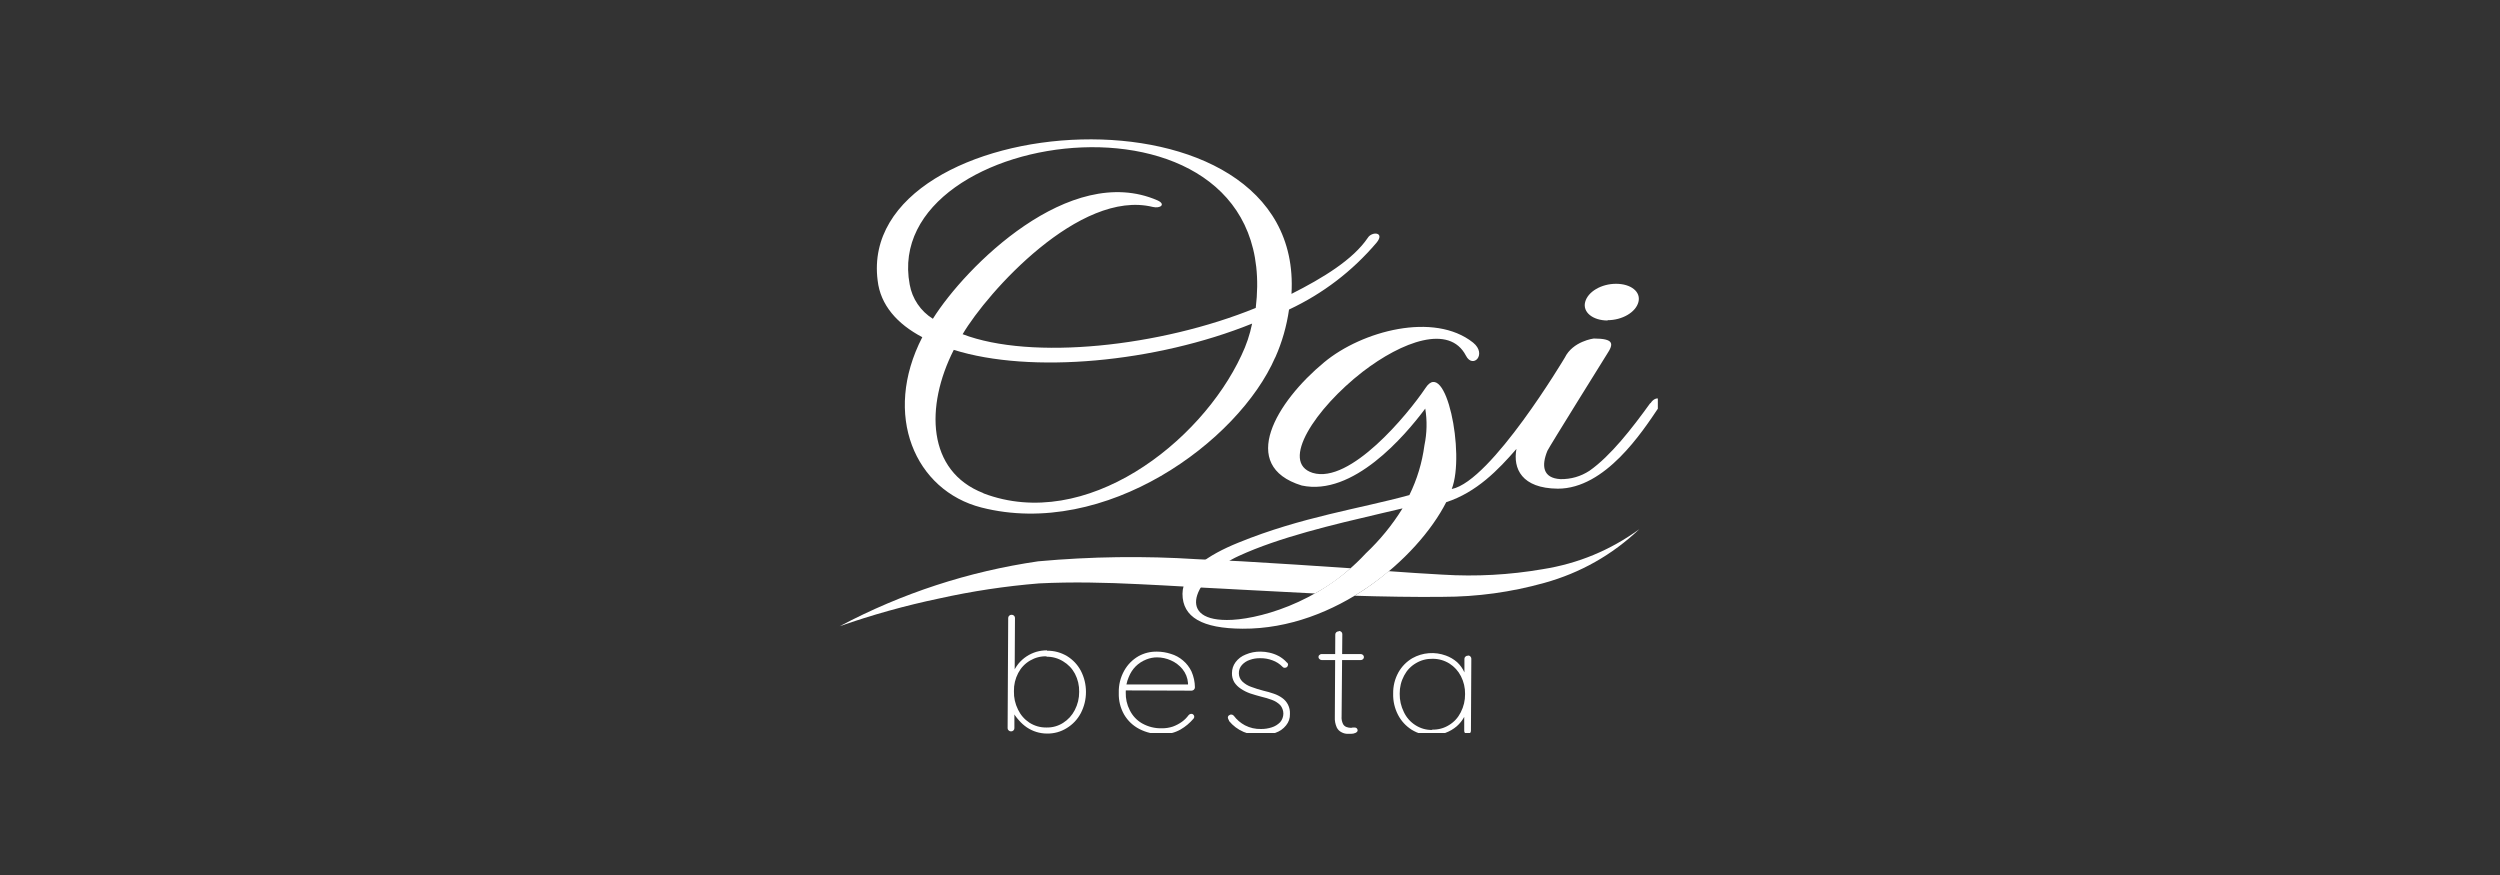 <svg xmlns="http://www.w3.org/2000/svg" xmlns:xlink="http://www.w3.org/1999/xlink" width="400" zoomAndPan="magnify" viewBox="0 0 300 105" height="140" preserveAspectRatio="xMidYMid meet" version="1.0"><rect x="0" y="0" width="300" height="105" fill="#333333" stroke="none"/><defs><clipPath id="836f26e940"><path d="M 120 73 L 131 73 L 131 87.961 L 120 87.961 Z M 120 73 " clip-rule="nonzero"/></clipPath><clipPath id="09afff5622"><path d="M 134 78 L 144 78 L 144 87.961 L 134 87.961 Z M 134 78 " clip-rule="nonzero"/></clipPath><clipPath id="177336c195"><path d="M 147 78 L 155 78 L 155 87.961 L 147 87.961 Z M 147 78 " clip-rule="nonzero"/></clipPath><clipPath id="5025286c81"><path d="M 158 75 L 164 75 L 164 87.961 L 158 87.961 Z M 158 75 " clip-rule="nonzero"/></clipPath><clipPath id="ddee989927"><path d="M 167 78 L 177 78 L 177 87.961 L 167 87.961 Z M 167 78 " clip-rule="nonzero"/></clipPath><clipPath id="fae3a18c26"><path d="M 105 16.711 L 166 16.711 L 166 62 L 105 62 Z M 105 16.711 " clip-rule="nonzero"/></clipPath><clipPath id="5c60edacf2"><path d="M 141 39 L 198.941 39 L 198.941 76 L 141 76 Z M 141 39 " clip-rule="nonzero"/></clipPath><clipPath id="6505087436"><path d="M 100.691 66 L 163 66 L 163 76 L 100.691 76 Z M 100.691 66 " clip-rule="nonzero"/></clipPath></defs><g clip-path="url(#836f26e940)"><path fill="#ffffff" d="M 125.637 78.086 C 126.5 78.078 127.301 78.293 128.043 78.73 C 128.75 79.168 129.301 79.75 129.695 80.48 C 130.109 81.281 130.316 82.133 130.316 83.031 C 130.316 83.934 130.109 84.781 129.695 85.582 C 129.293 86.336 128.73 86.934 128 87.379 C 127.277 87.824 126.488 88.039 125.637 88.027 C 124.758 88.02 123.949 87.773 123.219 87.285 C 122.859 87.039 122.543 86.754 122.262 86.426 C 121.949 86.082 121.68 85.703 121.461 85.289 L 121.727 85.023 L 121.727 87.387 C 121.727 87.492 121.688 87.582 121.609 87.656 C 121.527 87.734 121.43 87.77 121.316 87.766 C 121.207 87.766 121.113 87.723 121.035 87.648 C 120.953 87.578 120.914 87.492 120.914 87.387 L 120.984 74.152 C 120.984 74.047 121.027 73.957 121.105 73.883 C 121.188 73.805 121.281 73.77 121.395 73.773 C 121.512 73.77 121.609 73.809 121.688 73.891 C 121.762 73.965 121.797 74.051 121.797 74.152 L 121.758 81.012 L 121.5 80.875 C 121.676 80.434 121.91 80.023 122.207 79.648 C 122.492 79.305 122.816 79.012 123.188 78.766 C 123.551 78.527 123.941 78.348 124.359 78.219 C 124.781 78.098 125.215 78.039 125.652 78.039 M 125.613 78.758 C 124.895 78.734 124.227 78.906 123.609 79.266 C 122.992 79.629 122.516 80.129 122.184 80.766 C 121.828 81.449 121.656 82.172 121.672 82.941 C 121.652 83.719 121.816 84.453 122.16 85.148 C 122.473 85.801 122.934 86.328 123.539 86.727 C 124.16 87.117 124.836 87.309 125.566 87.301 C 126.289 87.316 126.957 87.133 127.566 86.75 C 128.176 86.363 128.641 85.852 128.973 85.211 C 129.328 84.527 129.504 83.801 129.5 83.027 C 129.516 82.262 129.348 81.535 128.996 80.852 C 128.66 80.223 128.184 79.723 127.566 79.355 C 126.953 78.98 126.285 78.797 125.566 78.805 " fill-opacity="1" fill-rule="nonzero"/></g><g clip-path="url(#09afff5622)"><path fill="#ffffff" d="M 139.391 88.098 C 138.449 88.117 137.559 87.91 136.719 87.48 C 135.949 87.078 135.344 86.504 134.898 85.754 C 134.441 84.945 134.227 84.078 134.254 83.148 C 134.227 82.188 134.449 81.289 134.922 80.449 C 135.336 79.727 135.902 79.156 136.625 78.738 C 137.316 78.359 138.059 78.18 138.848 78.195 C 139.414 78.199 139.965 78.289 140.504 78.465 C 141.043 78.625 141.527 78.887 141.957 79.254 C 142.387 79.617 142.727 80.055 142.973 80.562 C 143.242 81.172 143.383 81.812 143.391 82.484 C 143.387 82.594 143.348 82.684 143.27 82.762 C 143.191 82.836 143.098 82.875 142.988 82.879 L 134.742 82.848 L 134.664 82.137 L 142.766 82.137 L 142.562 82.312 L 142.562 81.973 C 142.512 81.34 142.289 80.777 141.891 80.285 C 141.512 79.832 141.055 79.484 140.512 79.246 C 139.98 79.008 139.422 78.887 138.84 78.883 C 138.398 78.887 137.973 78.969 137.562 79.133 C 136.559 79.535 135.852 80.242 135.449 81.246 C 135.195 81.836 135.074 82.453 135.09 83.098 C 135.07 83.848 135.23 84.555 135.57 85.219 C 135.902 85.891 136.391 86.418 137.035 86.797 C 137.785 87.219 138.586 87.418 139.449 87.395 C 139.891 87.398 140.32 87.328 140.738 87.191 C 141.133 87.047 141.496 86.855 141.836 86.613 C 142.141 86.391 142.402 86.129 142.625 85.828 C 142.715 85.723 142.832 85.664 142.973 85.66 C 143.066 85.656 143.145 85.691 143.207 85.762 C 143.277 85.828 143.309 85.906 143.309 86 C 143.312 86.086 143.285 86.164 143.23 86.23 C 142.781 86.758 142.258 87.199 141.656 87.547 C 140.98 87.926 140.254 88.109 139.48 88.098 " fill-opacity="1" fill-rule="nonzero"/></g><g clip-path="url(#177336c195)"><path fill="#ffffff" d="M 147.473 86.441 C 147.391 86.332 147.344 86.207 147.34 86.07 C 147.352 85.965 147.402 85.887 147.496 85.836 C 147.574 85.762 147.668 85.734 147.773 85.746 C 147.887 85.754 147.98 85.801 148.055 85.891 C 148.418 86.371 148.863 86.754 149.395 87.039 C 150 87.352 150.645 87.496 151.328 87.48 C 151.762 87.484 152.188 87.418 152.605 87.285 C 152.996 87.164 153.332 86.953 153.621 86.664 C 153.742 86.52 153.84 86.359 153.902 86.184 C 153.969 86.004 154.004 85.82 154.004 85.633 C 154.004 85.445 153.969 85.262 153.902 85.086 C 153.84 84.906 153.742 84.746 153.621 84.605 C 153.336 84.328 153.008 84.121 152.637 83.988 C 152.219 83.832 151.793 83.703 151.359 83.605 C 150.895 83.484 150.445 83.352 150.02 83.211 C 149.621 83.07 149.246 82.883 148.898 82.648 C 148.582 82.441 148.316 82.18 148.109 81.863 C 147.918 81.527 147.824 81.168 147.836 80.781 C 147.836 80.293 147.98 79.852 148.27 79.457 C 148.582 79.043 148.98 78.742 149.465 78.551 C 150.051 78.297 150.66 78.18 151.297 78.195 C 151.641 78.199 151.984 78.238 152.32 78.316 C 152.699 78.398 153.062 78.527 153.406 78.707 C 153.793 78.91 154.129 79.172 154.418 79.496 C 154.52 79.559 154.57 79.652 154.566 79.773 C 154.555 79.891 154.504 79.988 154.418 80.062 C 154.332 80.113 154.242 80.137 154.148 80.137 C 154.051 80.137 153.973 80.098 153.91 80.023 C 153.566 79.668 153.156 79.406 152.691 79.238 C 152.215 79.059 151.723 78.977 151.215 78.984 C 150.789 78.977 150.371 79.043 149.973 79.188 C 149.605 79.309 149.293 79.512 149.031 79.797 C 148.773 80.09 148.648 80.43 148.664 80.82 C 148.676 81.203 148.816 81.523 149.09 81.789 C 149.395 82.074 149.742 82.285 150.137 82.422 C 150.621 82.605 151.117 82.758 151.617 82.887 C 152.039 82.98 152.449 83.102 152.855 83.242 C 153.219 83.363 153.555 83.535 153.863 83.754 C 154.156 83.961 154.383 84.223 154.551 84.543 C 154.73 84.898 154.812 85.277 154.793 85.676 C 154.809 86.191 154.652 86.648 154.328 87.047 C 153.996 87.461 153.578 87.754 153.078 87.93 C 152.484 88.148 151.875 88.246 151.246 88.23 C 150.547 88.23 149.875 88.098 149.23 87.828 C 148.539 87.531 147.957 87.094 147.48 86.512 " fill-opacity="1" fill-rule="nonzero"/></g><g clip-path="url(#5025286c81)"><path fill="#ffffff" d="M 158.562 78.488 L 163.293 78.488 C 163.398 78.488 163.484 78.523 163.559 78.598 C 163.629 78.664 163.668 78.746 163.672 78.844 C 163.672 78.945 163.637 79.031 163.559 79.102 C 163.484 79.176 163.391 79.207 163.285 79.207 L 158.602 79.207 C 158.496 79.203 158.406 79.164 158.336 79.086 C 158.258 79.023 158.219 78.941 158.215 78.844 C 158.215 78.734 158.254 78.652 158.344 78.59 C 158.414 78.52 158.5 78.484 158.602 78.48 M 160.676 75.723 C 160.789 75.715 160.887 75.754 160.969 75.832 C 161.043 75.906 161.082 75.992 161.078 76.098 L 160.992 85.961 C 160.965 86.277 161.02 86.578 161.156 86.867 C 161.25 87.051 161.395 87.176 161.59 87.246 C 161.754 87.305 161.922 87.336 162.094 87.34 C 162.176 87.34 162.254 87.328 162.332 87.301 C 162.414 87.289 162.492 87.289 162.574 87.301 C 162.672 87.305 162.75 87.336 162.82 87.402 C 162.883 87.473 162.914 87.555 162.914 87.648 C 162.914 87.758 162.836 87.852 162.684 87.938 C 162.504 88.023 162.312 88.062 162.109 88.059 C 162.023 88.059 161.883 88.059 161.676 88.059 C 161.441 88.051 161.215 87.992 161.008 87.883 C 160.742 87.758 160.547 87.562 160.414 87.301 C 160.234 86.898 160.156 86.48 160.18 86.039 L 160.234 76.141 C 160.234 76.031 160.273 75.941 160.352 75.871 C 160.434 75.801 160.527 75.762 160.637 75.762 " fill-opacity="1" fill-rule="nonzero"/></g><g clip-path="url(#ddee989927)"><path fill="#ffffff" d="M 176.156 78.66 C 176.273 78.656 176.371 78.695 176.449 78.781 C 176.52 78.852 176.559 78.938 176.559 79.039 L 176.512 87.711 C 176.512 87.816 176.473 87.906 176.387 87.969 C 176.309 88.051 176.215 88.09 176.102 88.09 C 175.988 88.094 175.891 88.051 175.809 87.969 C 175.734 87.898 175.699 87.809 175.707 87.703 L 175.707 85.039 L 176.039 84.793 C 176.023 85.23 175.914 85.641 175.707 86.023 C 175.477 86.453 175.176 86.828 174.809 87.152 C 174.41 87.492 173.961 87.754 173.469 87.938 C 172.938 88.148 172.387 88.25 171.812 88.246 C 170.945 88.25 170.141 88.023 169.402 87.57 C 168.703 87.121 168.156 86.531 167.77 85.797 C 167.355 84.992 167.156 84.137 167.18 83.234 C 167.164 82.328 167.375 81.48 167.809 80.688 C 168.215 79.973 168.773 79.402 169.48 78.984 C 170.098 78.641 170.754 78.438 171.461 78.383 C 172.164 78.328 172.848 78.426 173.508 78.668 C 174.004 78.848 174.449 79.109 174.848 79.457 C 175.23 79.812 175.527 80.227 175.738 80.703 C 175.965 81.203 176.07 81.73 176.055 82.281 L 175.73 81.805 L 175.73 79.062 C 175.73 78.957 175.77 78.867 175.848 78.797 C 175.93 78.715 176.027 78.68 176.141 78.684 M 171.867 87.555 C 172.594 87.57 173.27 87.391 173.887 87.008 C 174.5 86.633 174.965 86.121 175.289 85.48 C 175.645 84.789 175.816 84.055 175.809 83.281 C 175.82 82.527 175.652 81.816 175.312 81.145 C 174.988 80.512 174.527 80.004 173.926 79.621 C 173.309 79.242 172.637 79.051 171.906 79.055 C 171.195 79.043 170.531 79.215 169.918 79.578 C 169.301 79.938 168.828 80.434 168.496 81.066 C 168.133 81.746 167.957 82.473 167.965 83.242 C 167.953 84.016 168.121 84.754 168.465 85.449 C 168.777 86.105 169.238 86.629 169.852 87.023 C 170.469 87.414 171.141 87.605 171.867 87.594 " fill-opacity="1" fill-rule="nonzero"/></g><g clip-path="url(#fae3a18c26)"><path fill="#ffffff" d="M 153.035 42.891 C 153.852 41.051 154.398 39.133 154.684 37.145 C 158.762 35.227 162.262 32.555 165.184 29.125 C 166.242 27.836 164.617 27.746 164.137 28.535 C 162.363 31.16 158.777 33.344 154.977 35.266 C 156.555 8.688 102.684 12.969 105.316 33.652 C 105.648 36.617 107.68 38.887 110.676 40.461 C 105.859 49.805 109.809 58.867 117.77 60.902 C 132.629 64.691 148.613 53.02 153.02 42.898 M 109.164 34.148 C 105.543 14.914 154.133 8.555 150.688 36.953 C 139.219 41.629 123.777 43.262 115.516 40.105 C 118.488 35.062 129.57 22.688 138.328 24.832 C 139.242 25.051 139.945 24.516 138.895 24.043 C 128.355 19.453 115.84 32.035 111.945 38.254 C 111.211 37.797 110.602 37.211 110.117 36.496 C 109.633 35.781 109.316 35 109.164 34.148 M 118.008 59.176 C 111.219 56.551 111.016 48.746 114.453 41.984 C 123.699 44.883 138.652 43.512 150.254 38.832 C 149.984 40.156 149.555 41.426 148.969 42.645 C 144.074 53.168 130.266 63.859 118.008 59.199 " fill-opacity="1" fill-rule="nonzero"/></g><path fill="#ffffff" d="M 192.906 38.422 C 194.672 38.422 196.297 37.473 196.613 36.238 C 196.926 35 195.699 34.055 193.926 34.055 C 192.152 34.055 190.543 35.008 190.219 36.238 C 189.895 37.465 191.133 38.453 192.906 38.461 " fill-opacity="1" fill-rule="nonzero"/><g clip-path="url(#5c60edacf2)"><path fill="#ffffff" d="M 198.008 48.406 C 195.84 51.41 193.277 54.715 190.73 56.496 C 189.676 57.18 188.52 57.512 187.262 57.496 C 185.113 57.379 184.961 55.871 185.688 54.098 C 185.844 53.719 192.828 42.512 192.828 42.512 C 193.68 41.227 193.68 40.637 191.254 40.621 C 191.254 40.621 188.746 40.934 187.777 42.914 C 187.777 42.914 178.949 57.758 174.211 58.68 C 175.848 54.43 173.477 42.836 171.059 46.562 C 168.914 49.754 162.016 58.109 157.523 56.746 C 153.527 55.488 157.871 49 163.512 44.617 C 168.242 40.98 173.934 38.855 175.914 42.684 C 176.746 44.309 178.496 42.512 176.766 41.109 C 172.105 37.402 163.457 39.691 158.902 43.473 C 153.18 48.203 148.52 55.902 156.207 58.262 C 162.355 59.586 168.551 52.355 171.031 49.031 C 171.27 50.508 171.234 51.98 170.93 53.445 C 170.652 55.531 170.051 57.52 169.125 59.41 C 163.191 61.043 156.184 62.027 148.629 65.109 C 144.926 66.602 141.914 68.625 141.898 71.258 C 141.898 74.059 144.266 75.422 149.113 75.445 C 160.266 75.508 170.094 67.027 173.547 60.262 C 177.191 59.082 179.805 56.371 181.973 53.871 C 181.539 56.234 182.598 58.602 186.941 58.641 C 192.633 58.641 197.055 51.859 199.07 48.855 C 199.773 47.785 198.699 47.398 198.078 48.367 M 163.891 66.41 C 158.215 72.559 150.539 74.422 147.227 74.398 C 140.844 74.398 143.641 68.996 148.656 66.711 C 153.52 64.473 159.988 62.953 165.609 61.637 L 168.305 61.004 C 167.07 63 165.598 64.801 163.891 66.41 " fill-opacity="1" fill-rule="nonzero"/></g><path fill="#ffffff" d="M 162.582 71.488 C 165.508 71.582 170.191 71.668 173.121 71.621 C 177.262 71.621 181.328 71.062 185.316 69.949 C 189.652 68.746 193.457 66.594 196.723 63.496 C 193.238 66.031 189.367 67.633 185.113 68.305 C 181.137 68.988 177.141 69.207 173.113 68.957 C 170.852 68.84 168.906 68.699 166.641 68.539 C 165.355 69.633 163.992 70.613 162.551 71.488 " fill-opacity="1" fill-rule="nonzero"/><g clip-path="url(#6505087436)"><path fill="#ffffff" d="M 148.93 67.352 L 146.359 67.23 L 143.664 67.105 C 137.293 66.695 130.93 66.781 124.574 67.359 C 116.191 68.586 108.254 71.18 100.766 75.145 C 104.668 73.777 108.641 72.668 112.688 71.82 C 116.645 70.941 120.645 70.336 124.684 70.008 C 128.672 69.809 132.707 69.902 136.734 70.102 C 138.629 70.18 140.52 70.305 142.418 70.406 L 144.688 70.535 C 146.07 70.613 147.449 70.668 148.836 70.754 C 152.352 70.938 154.266 71.047 157.789 71.219 C 159.336 70.379 160.762 69.367 162.07 68.191 C 157.859 67.895 153.148 67.602 148.93 67.352 " fill-opacity="1" fill-rule="nonzero"/></g></svg>